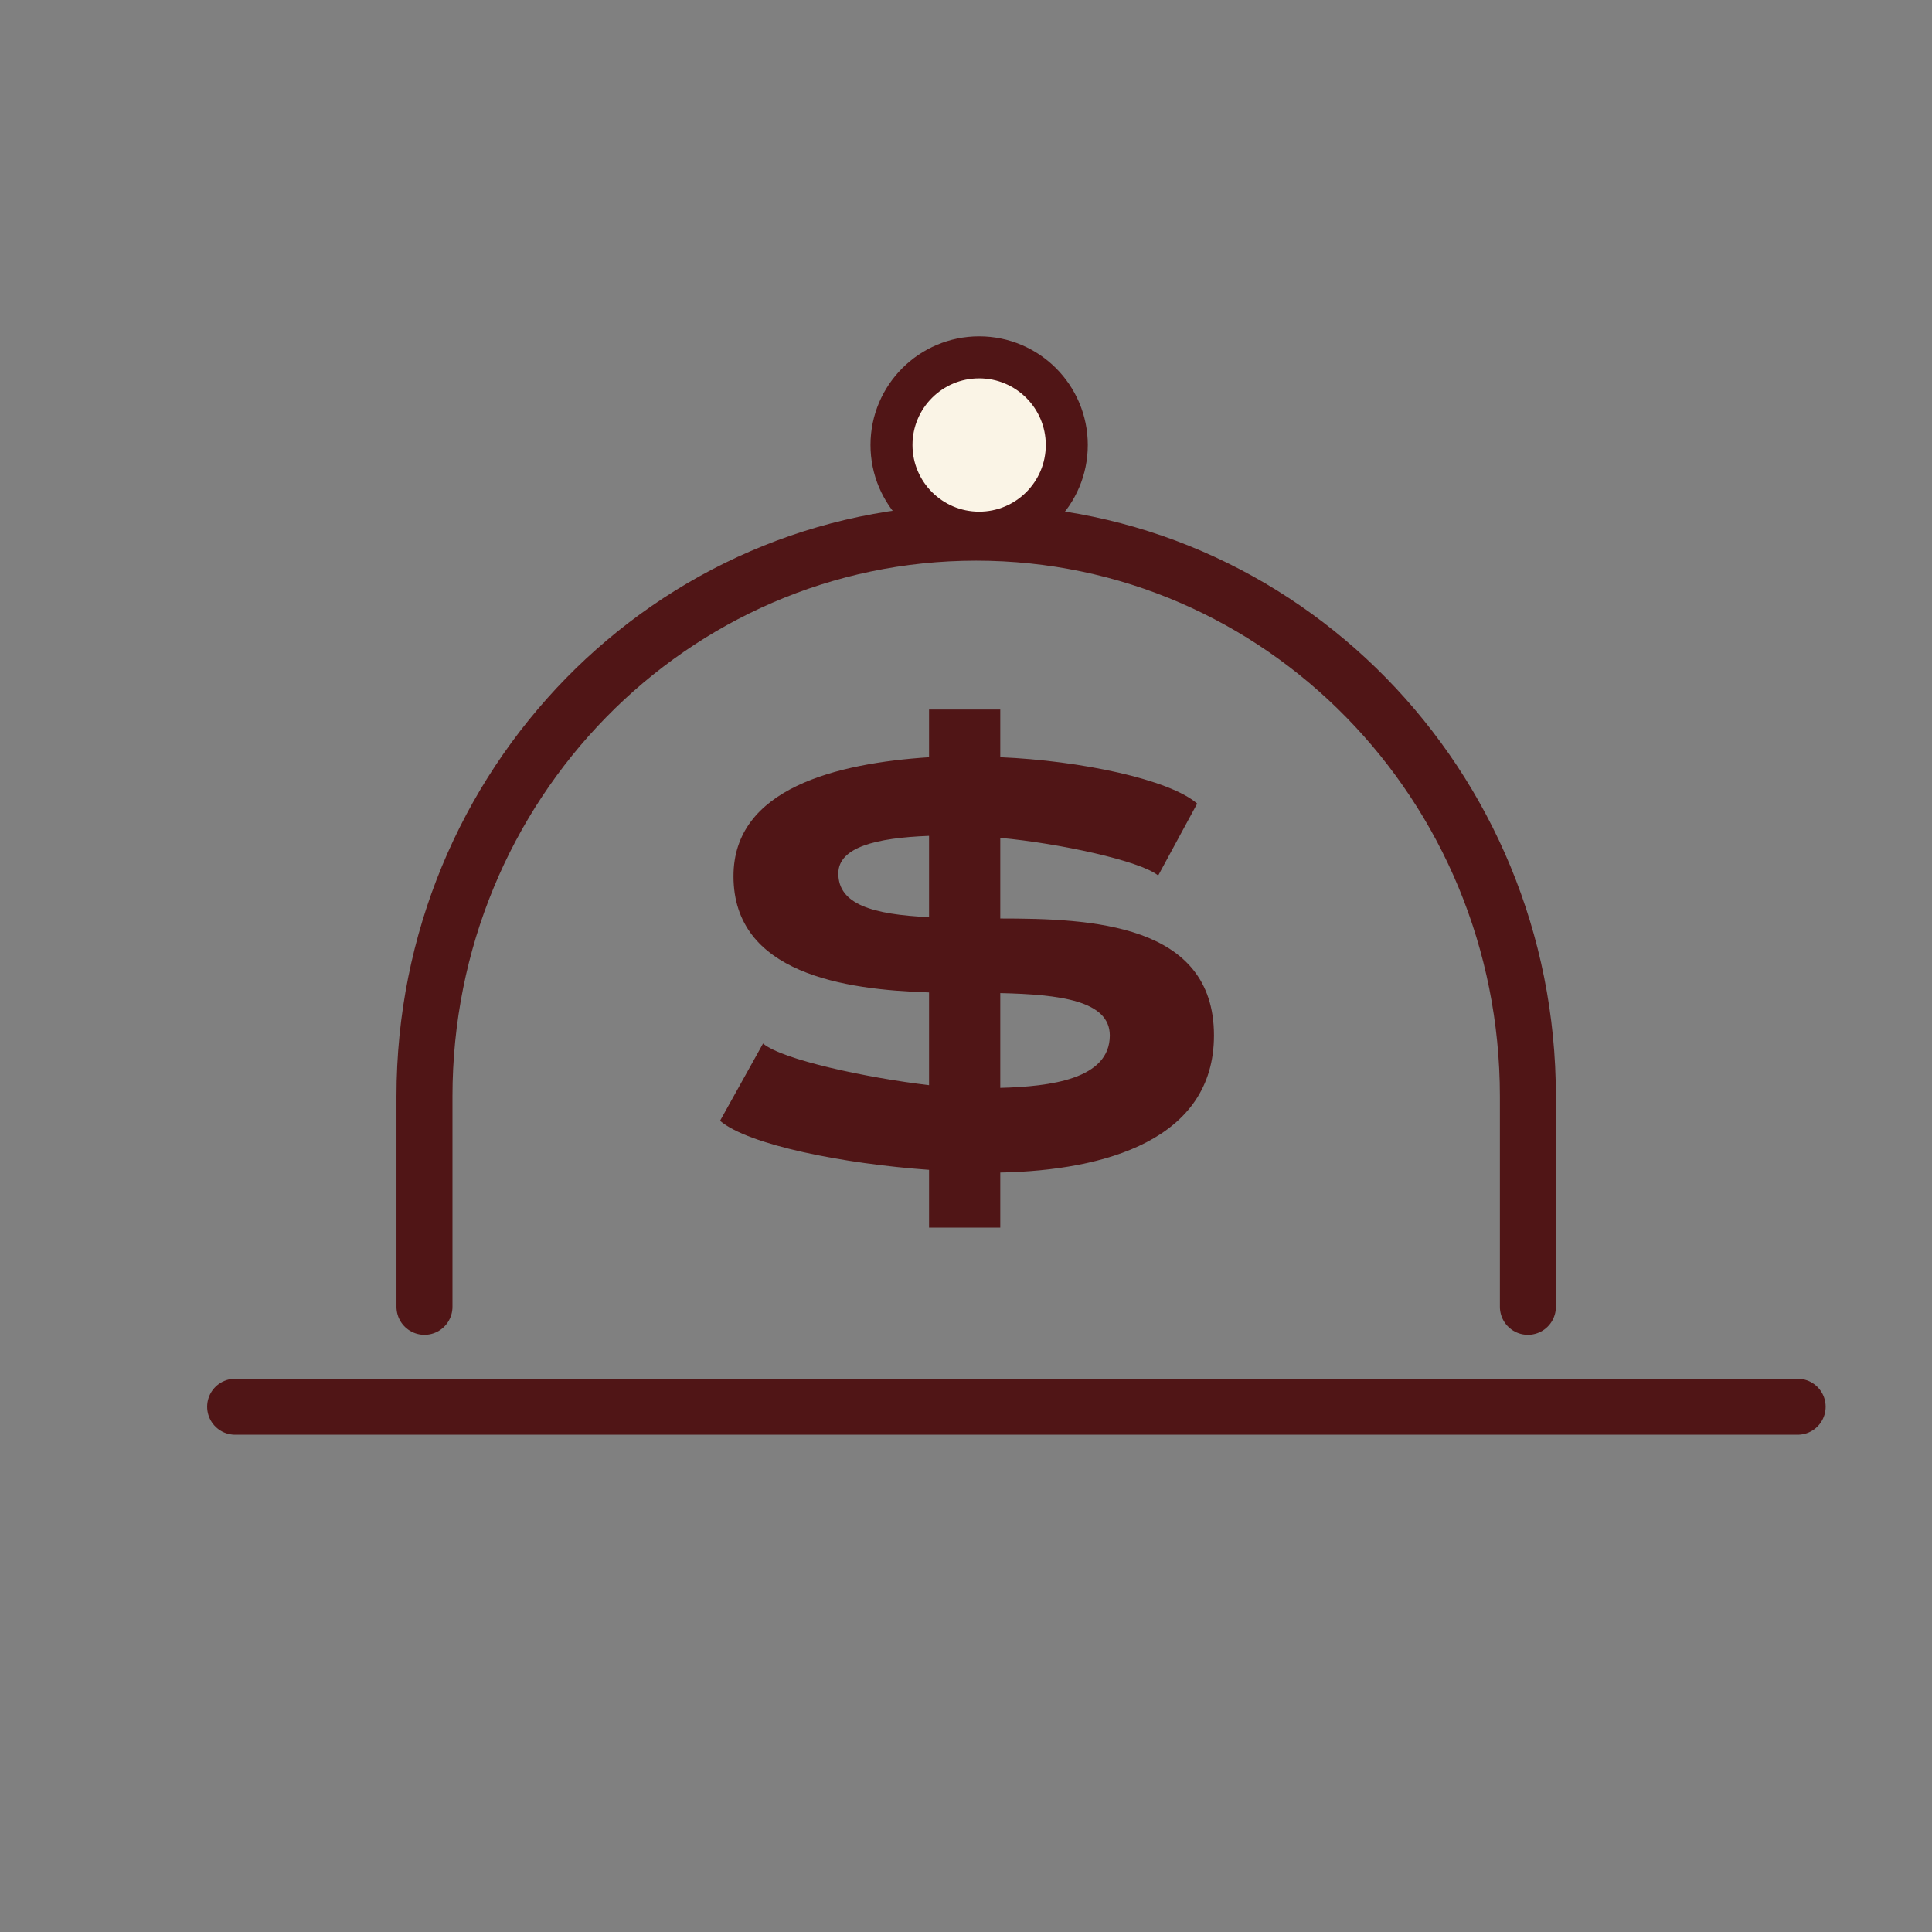 <svg width="138" height="138" viewBox="0 0 138 138" fill="none" xmlns="http://www.w3.org/2000/svg">
<rect x="0" y="0" width="138" height="138" fill="#808080" stroke="none"/>
<path d="M85.512 57.4L82.728 62.536C81.432 61.48 75.624 60.232 71.448 59.848V65.608C77.88 65.608 86.712 65.944 86.712 73.96C86.712 81.4 78.936 83.608 71.448 83.752V87.688H66.36V83.56C60.264 83.128 53.448 81.784 51.432 80.056L54.504 74.536C55.848 75.688 61.896 76.984 66.36 77.512V70.888C60.312 70.696 52.392 69.544 52.392 62.584C52.392 56.296 59.784 54.52 66.36 54.088V50.68H71.448V54.088C77.16 54.328 83.544 55.672 85.512 57.4ZM71.448 70.936V77.704C75.048 77.608 79.272 77.08 79.272 73.96C79.272 71.464 75.672 71.032 71.448 70.936ZM66.36 65.512V59.704C62.568 59.848 59.88 60.52 59.88 62.392C59.88 64.6 62.328 65.32 66.36 65.512Z" fill="#501516"/>
<path d="M30.319 93.344V78.315C30.319 56.074 47.96 38.047 69.727 38.047C91.494 38.047 109.135 56.074 109.135 78.315V93.344" stroke="#501516" stroke-width="4" stroke-miterlimit="10" stroke-linecap="round"/>
<path d="M69.938 38.047C73.396 38.047 76.199 35.244 76.199 31.786C76.199 28.328 73.396 25.525 69.938 25.525C66.481 25.525 63.678 28.328 63.678 31.786C63.678 35.244 66.481 38.047 69.938 38.047Z" fill="#FAF4E6" stroke="#501516" stroke-width="3" stroke-miterlimit="10" stroke-linecap="round"/>
<path d="M16.795 100.482H128.404" stroke="#501516" stroke-width="4" stroke-miterlimit="10" stroke-linecap="round"/>
</svg>
